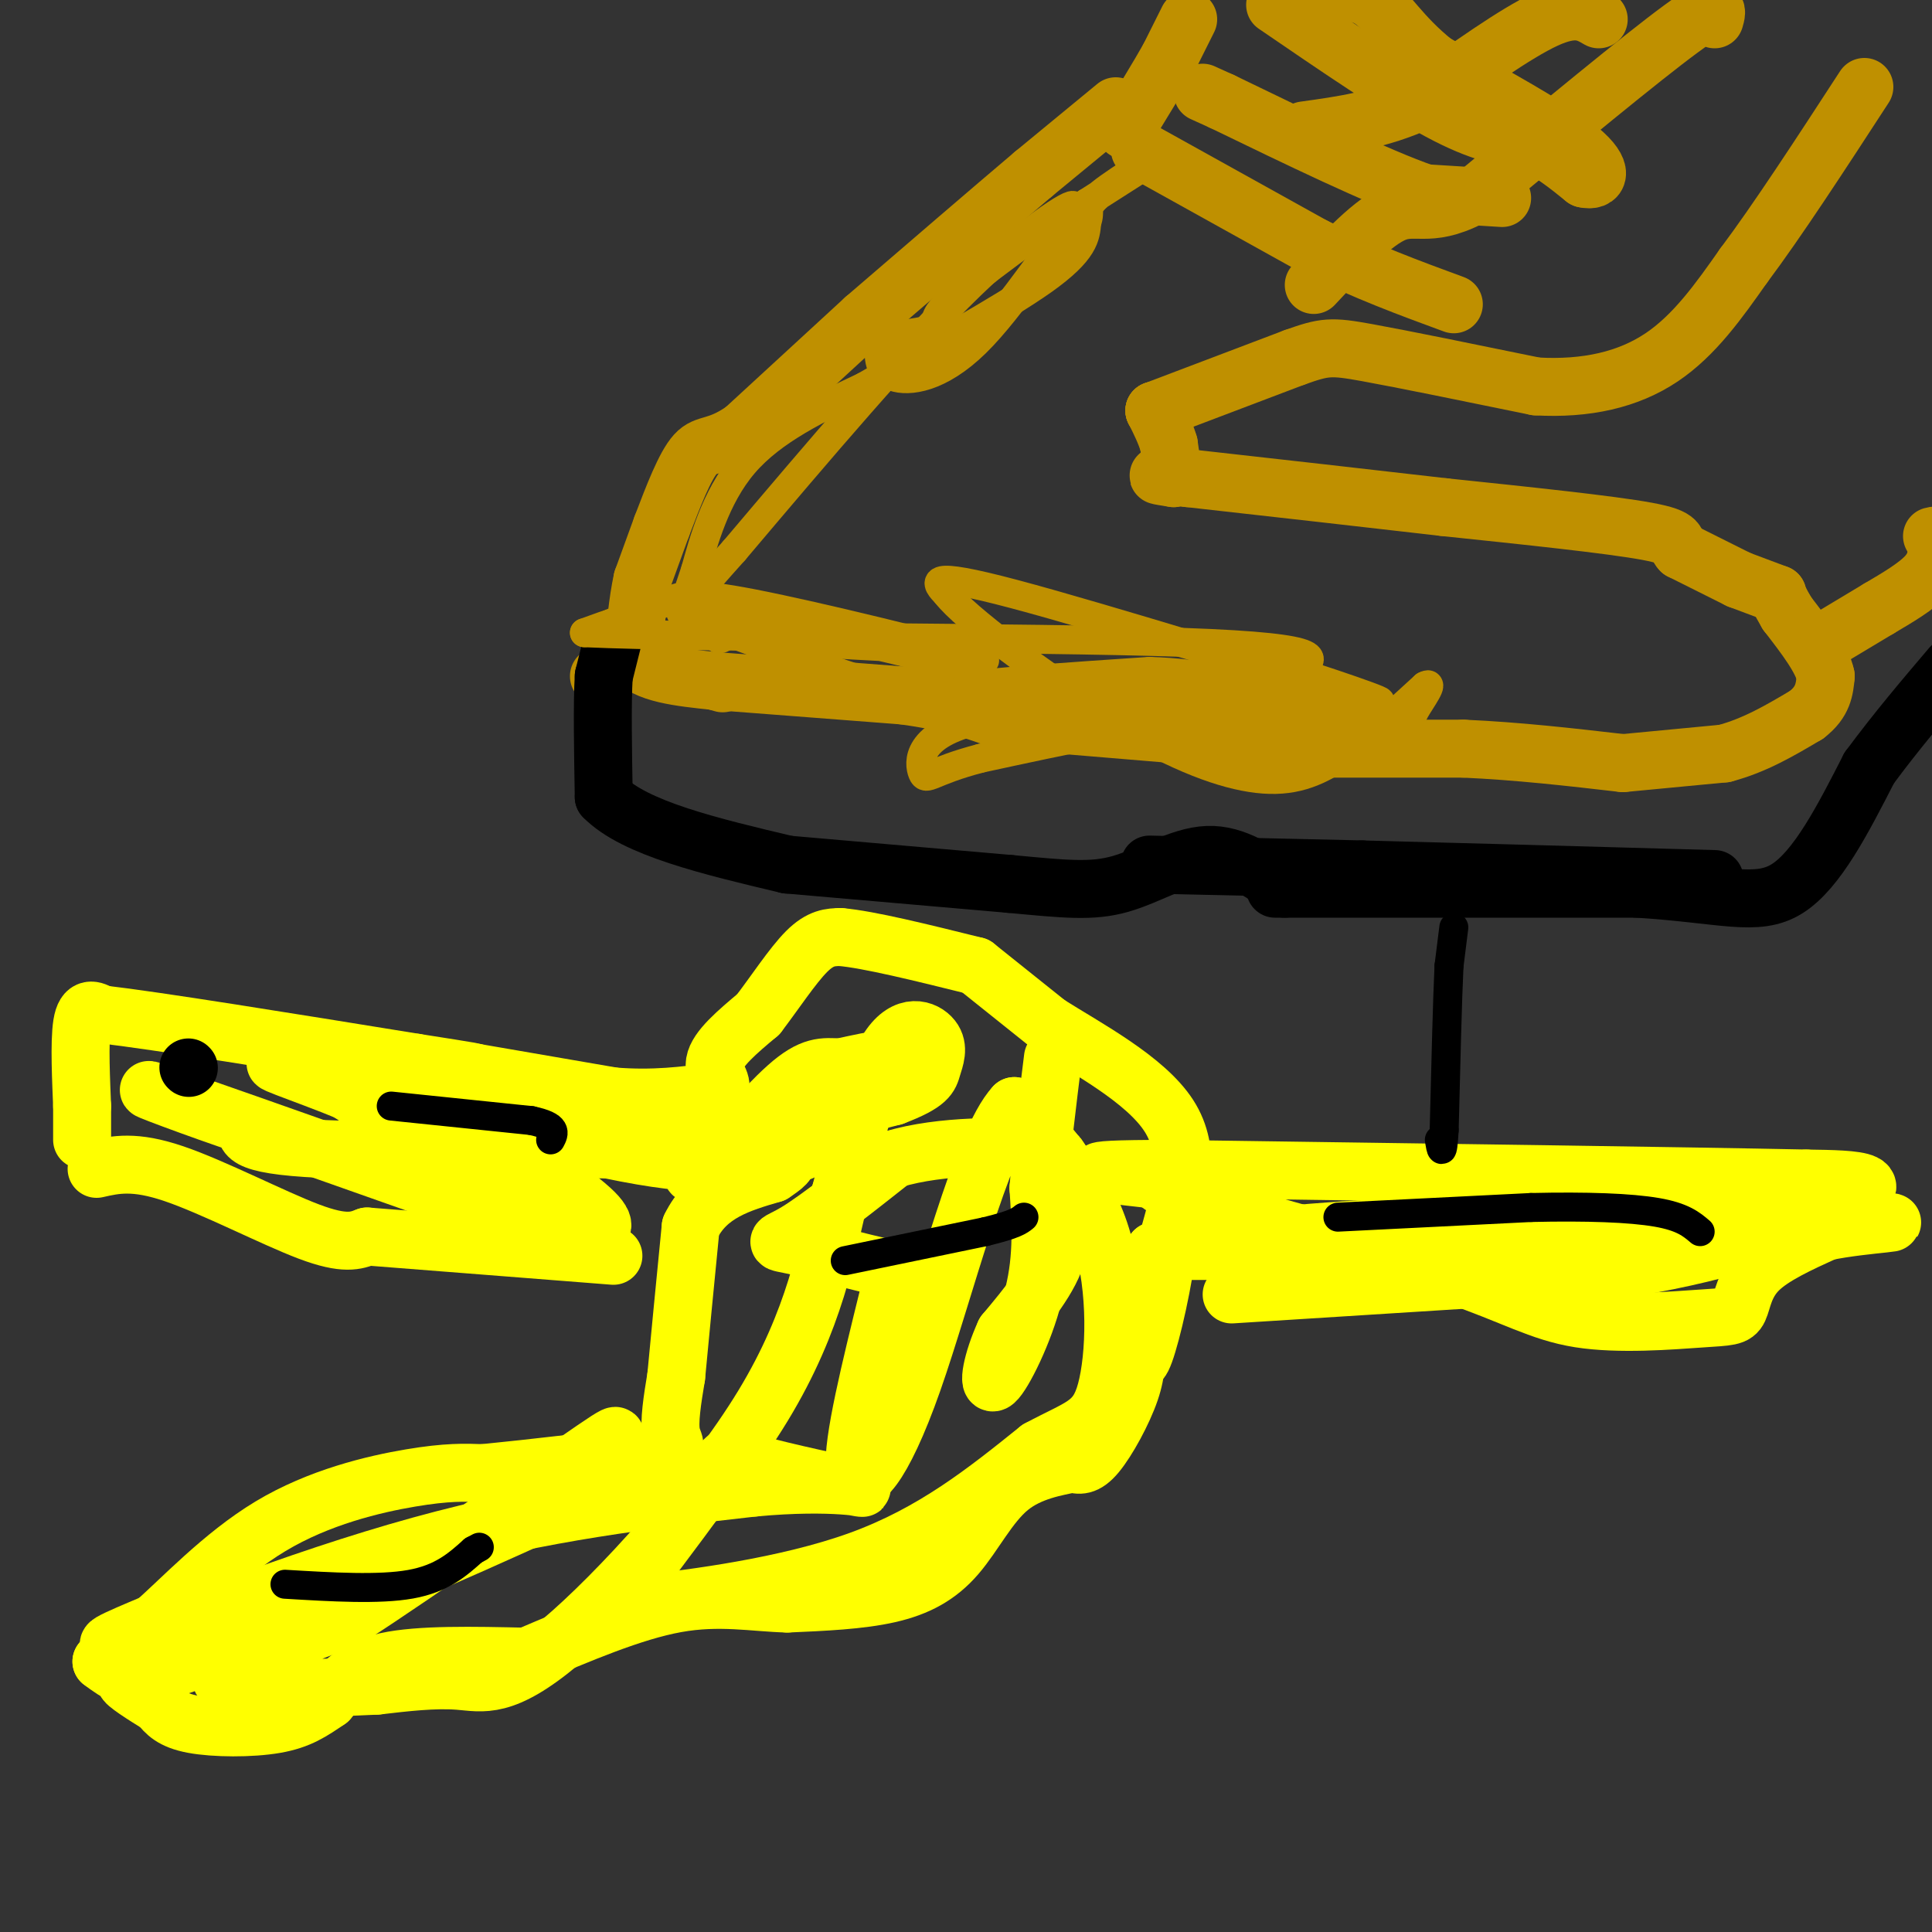 <svg viewBox='0 0 400 400' version='1.1' xmlns='http://www.w3.org/2000/svg' xmlns:xlink='http://www.w3.org/1999/xlink'><rect x="0" y="0" width="400" height="400" fill="#333333" stroke="none"/><g fill='none' stroke='#bf9000' stroke-width='12' stroke-linecap='round' stroke-linejoin='round'><path d='M246,4c0.000,0.000 -4.000,8.000 -4,8'/><path d='M242,12c-2.167,3.833 -5.583,9.417 -9,15'/><path d='M231,22c0.000,0.000 -17.000,14.000 -17,14'/><path d='M214,36c-8.667,7.333 -21.833,18.667 -35,30'/><path d='M179,66c0.000,0.000 -25.000,23.000 -25,23'/><path d='M154,89c-5.800,4.022 -7.800,2.578 -10,5c-2.200,2.422 -4.600,8.711 -7,15'/><path d='M137,109c0.000,0.000 -4.000,11.000 -4,11'/><path d='M133,120c-1.000,4.500 -1.500,10.250 -2,16'/><path d='M131,136c2.500,3.500 9.750,4.250 17,5'/><path d='M148,141c2.833,0.833 1.417,0.417 0,0'/><path d='M148,141c0.000,0.000 39.000,3.000 39,3'/><path d='M187,144c9.833,1.333 14.917,3.167 20,5'/><path d='M207,149c3.333,0.833 1.667,0.417 0,0'/><path d='M207,149c0.000,0.000 48.000,4.000 48,4'/><path d='M255,153c10.167,1.000 11.583,1.500 13,2'/><path d='M268,155c0.000,0.000 35.000,0.000 35,0'/><path d='M303,155c11.333,0.500 22.167,1.750 33,3'/><path d='M336,158c0.000,0.000 21.000,-2.000 21,-2'/><path d='M357,156c6.333,-1.667 11.667,-4.833 17,-8'/><path d='M374,148c3.500,-2.667 3.750,-5.333 4,-8'/><path d='M378,140c-0.667,-3.500 -4.333,-8.250 -8,-13'/><path d='M370,127c-1.667,-2.833 -1.833,-3.417 -2,-4'/><path d='M368,123c0.000,0.000 -8.000,-3.000 -8,-3'/><path d='M360,120c0.000,0.000 -12.000,-6.000 -12,-6'/><path d='M348,114c-1.556,-1.600 0.556,-2.600 -7,-4c-7.556,-1.400 -24.778,-3.200 -42,-5'/><path d='M299,105c-15.833,-1.833 -34.417,-3.917 -53,-6'/><path d='M246,99c-9.333,-1.000 -6.167,-0.500 -3,0'/><path d='M243,99c0.000,0.000 -1.000,-7.000 -1,-7'/><path d='M242,92c-0.667,-2.333 -1.833,-4.667 -3,-7'/><path d='M239,85c0.000,0.000 0.100,0.100 0.1,0.1'/><path d='M239,85c0.000,0.000 0.100,0.100 0.1,0.1'/><path d='M239,85c0.000,0.000 29.000,-11.000 29,-11'/><path d='M268,74c6.289,-2.244 7.511,-2.356 15,-1c7.489,1.356 21.244,4.178 35,7'/><path d='M318,80c10.467,0.600 19.133,-1.400 26,-6c6.867,-4.600 11.933,-11.800 17,-19'/><path d='M361,55c7.000,-9.333 16.000,-23.167 25,-37'/><path d='M379,132c0.000,0.000 10.000,-6.000 10,-6'/><path d='M389,126c3.689,-2.178 7.911,-4.622 10,-7c2.089,-2.378 2.044,-4.689 2,-7'/><path d='M401,112c0.167,-1.333 -0.417,-1.167 -1,-1'/><path d='M236,31c0.000,0.000 36.000,20.000 36,20'/><path d='M272,51c10.833,5.333 19.917,8.667 29,12'/><path d='M311,41c0.000,0.000 -16.000,-1.000 -16,-1'/><path d='M295,40c-9.667,-3.333 -25.833,-11.167 -42,-19'/><path d='M253,21c-7.000,-3.167 -3.500,-1.583 0,0'/><path d='M331,4c-2.417,-1.417 -4.833,-2.833 -11,0c-6.167,2.833 -16.083,9.917 -26,17'/><path d='M294,21c-8.333,3.833 -16.167,4.917 -24,6'/><path d='M264,1c12.667,8.667 25.333,17.333 34,22c8.667,4.667 13.333,5.333 18,6'/><path d='M316,29c5.000,2.333 8.500,5.167 12,8'/><path d='M328,37c2.978,0.711 4.422,-1.511 -1,-6c-5.422,-4.489 -17.711,-11.244 -30,-18'/><path d='M297,13c-7.067,-5.644 -9.733,-10.756 -13,-13c-3.267,-2.244 -7.133,-1.622 -11,-1'/><path d='M355,4c0.583,-2.000 1.167,-4.000 -7,2c-8.167,6.000 -25.083,20.000 -42,34'/><path d='M306,40c-9.556,5.511 -12.444,2.289 -17,4c-4.556,1.711 -10.778,8.356 -17,15'/><path d='M125,140c0.000,0.000 -1.000,0.000 -1,0'/></g>
<g fill='none' stroke='#ffff00' stroke-width='12' stroke-linecap='round' stroke-linejoin='round'><path d='M20,242c3.911,-0.889 7.822,-1.778 16,1c8.178,2.778 20.622,9.222 28,12c7.378,2.778 9.689,1.889 12,1'/><path d='M76,256c10.500,0.833 30.750,2.417 51,4'/><path d='M17,236c0.000,0.000 0.000,-7.000 0,-7'/><path d='M17,229c-0.178,-4.778 -0.622,-13.222 0,-17c0.622,-3.778 2.311,-2.889 4,-2'/><path d='M21,210c11.500,1.333 38.250,5.667 65,10'/><path d='M86,220c12.833,2.000 12.417,2.000 12,2'/><path d='M98,222c0.000,0.000 29.000,5.000 29,5'/><path d='M127,227c8.333,0.667 14.667,-0.167 21,-1'/><path d='M148,226c2.867,-1.044 -0.467,-3.156 0,-6c0.467,-2.844 4.733,-6.422 9,-10'/><path d='M157,210c3.311,-4.311 7.089,-10.089 10,-13c2.911,-2.911 4.956,-2.956 7,-3'/><path d='M174,194c5.833,0.500 16.917,3.250 28,6'/><path d='M202,200c0.000,0.000 15.000,12.000 15,12'/><path d='M217,212c7.889,4.978 20.111,11.422 25,19c4.889,7.578 2.444,16.289 0,25'/><path d='M242,256c-1.022,9.311 -3.578,20.089 -5,24c-1.422,3.911 -1.711,0.956 -2,-2'/><path d='M235,278c0.244,2.822 0.489,5.644 -1,10c-1.489,4.356 -4.711,10.244 -7,13c-2.289,2.756 -3.644,2.378 -5,2'/><path d='M222,303c-3.207,0.715 -8.726,1.501 -13,5c-4.274,3.499 -7.305,9.711 -11,14c-3.695,4.289 -8.056,6.654 -14,8c-5.944,1.346 -13.472,1.673 -21,2'/><path d='M163,332c-7.000,-0.178 -14.000,-1.622 -23,0c-9.000,1.622 -20.000,6.311 -31,11'/><path d='M109,343c-11.083,-0.250 -22.167,-0.500 -29,1c-6.833,1.500 -9.417,4.750 -12,8'/><path d='M68,352c-3.417,2.321 -5.958,4.125 -11,5c-5.042,0.875 -12.583,0.821 -17,0c-4.417,-0.821 -5.708,-2.411 -7,-4'/><path d='M33,353c-3.107,-1.893 -7.375,-4.625 -7,-5c0.375,-0.375 5.393,1.607 6,1c0.607,-0.607 -3.196,-3.804 -7,-7'/><path d='M25,342c-1.933,-1.356 -3.267,-1.244 -2,-2c1.267,-0.756 5.133,-2.378 9,-4'/><path d='M32,336c5.274,-4.560 13.958,-13.958 24,-20c10.042,-6.042 21.440,-8.726 29,-10c7.560,-1.274 11.280,-1.137 15,-1'/><path d='M100,305c9.726,-0.964 26.542,-2.875 34,-4c7.458,-1.125 5.560,-1.464 5,-4c-0.560,-2.536 0.220,-7.268 1,-12'/><path d='M140,285c0.667,-7.167 1.833,-19.083 3,-31'/><path d='M143,254c3.333,-7.000 10.167,-9.000 17,-11'/><path d='M160,243c4.333,-2.893 6.667,-4.625 -12,-5c-18.667,-0.375 -58.333,0.607 -78,0c-19.667,-0.607 -19.333,-2.804 -19,-5'/><path d='M51,233c-9.711,-3.222 -24.489,-8.778 -19,-7c5.489,1.778 31.244,10.889 57,20'/><path d='M89,246c14.372,4.835 21.801,6.924 26,8c4.199,1.076 5.166,1.139 7,1c1.834,-0.139 4.533,-0.481 1,-4c-3.533,-3.519 -13.297,-10.217 -20,-13c-6.703,-2.783 -10.344,-1.652 -15,-3c-4.656,-1.348 -10.328,-5.174 -16,-9'/><path d='M72,226c-8.464,-3.524 -21.625,-7.833 -11,-5c10.625,2.833 45.036,12.810 65,17c19.964,4.190 25.482,2.595 31,1'/><path d='M157,239c6.571,0.369 7.500,0.792 13,-3c5.500,-3.792 15.571,-11.798 17,-15c1.429,-3.202 -5.786,-1.601 -13,0'/><path d='M174,221c-3.539,-0.153 -5.887,-0.536 -11,4c-5.113,4.536 -12.992,13.990 -17,17c-4.008,3.010 -4.145,-0.426 3,-4c7.145,-3.574 21.573,-7.287 36,-11'/><path d='M185,227c7.270,-2.761 7.443,-4.163 8,-6c0.557,-1.837 1.496,-4.110 0,-6c-1.496,-1.890 -5.427,-3.397 -9,2c-3.573,5.397 -6.786,17.699 -10,30'/><path d='M174,247c-2.906,11.761 -5.171,26.163 -16,44c-10.829,17.837 -30.223,39.110 -42,49c-11.777,9.890 -15.936,8.397 -21,8c-5.064,-0.397 -11.032,0.301 -17,1'/><path d='M78,349c-10.911,0.511 -29.689,1.289 -32,-1c-2.311,-2.289 11.844,-7.644 26,-13'/><path d='M72,335c15.670,-10.072 41.844,-28.753 51,-35c9.156,-6.247 1.293,-0.061 2,2c0.707,2.061 9.983,-0.004 -4,7c-13.983,7.004 -51.226,23.078 -71,31c-19.774,7.922 -22.078,7.692 -24,7c-1.922,-0.692 -3.461,-1.846 -5,-3'/><path d='M21,344c10.822,-5.267 40.378,-16.933 66,-24c25.622,-7.067 47.311,-9.533 69,-12'/><path d='M156,308c16.917,-1.595 24.710,0.418 22,0c-2.710,-0.418 -15.922,-3.266 -22,-5c-6.078,-1.734 -5.022,-2.352 -8,2c-2.978,4.352 -9.989,13.676 -17,23'/><path d='M131,328c-4.131,4.726 -5.958,5.042 3,4c8.958,-1.042 28.702,-3.440 44,-9c15.298,-5.560 26.149,-14.280 37,-23'/><path d='M215,300c8.738,-4.690 12.083,-4.917 14,-12c1.917,-7.083 2.405,-21.024 -1,-32c-3.405,-10.976 -10.702,-18.988 -18,-27'/><path d='M210,229c-6.738,7.214 -14.583,38.750 -21,57c-6.417,18.250 -11.405,23.214 -12,18c-0.595,-5.214 3.202,-20.607 7,-36'/><path d='M184,268c2.745,-6.399 6.107,-4.396 2,-5c-4.107,-0.604 -15.683,-3.817 -21,-5c-5.317,-1.183 -4.376,-0.338 0,-3c4.376,-2.662 12.188,-8.831 20,-15'/><path d='M185,240c9.681,-2.952 23.884,-2.833 30,-2c6.116,0.833 4.147,2.378 4,6c-0.147,3.622 1.530,9.321 0,15c-1.530,5.679 -6.265,11.340 -11,17'/><path d='M208,276c-2.619,5.702 -3.667,11.458 -2,10c1.667,-1.458 6.048,-10.131 8,-18c1.952,-7.869 1.476,-14.935 1,-22'/><path d='M215,246c0.667,-8.167 1.833,-17.583 3,-27'/><path d='M238,243c1.250,1.750 2.500,3.500 13,7c10.500,3.500 30.250,8.750 50,14'/><path d='M301,264c12.232,4.199 17.811,7.697 26,9c8.189,1.303 18.989,0.411 25,0c6.011,-0.411 7.234,-0.341 8,-2c0.766,-1.659 1.076,-5.045 4,-8c2.924,-2.955 8.462,-5.477 14,-8'/><path d='M378,255c8.133,-1.733 21.467,-2.067 8,-2c-13.467,0.067 -53.733,0.533 -94,1'/><path d='M292,254c-24.500,1.000 -38.750,3.000 -53,5'/><path d='M239,259c0.000,0.000 34.000,0.000 34,0'/><path d='M255,268c0.000,0.000 79.000,-5.000 79,-5'/><path d='M334,263c21.560,-3.143 35.958,-8.500 44,-12c8.042,-3.500 9.726,-5.143 8,-6c-1.726,-0.857 -6.863,-0.929 -12,-1'/><path d='M374,244c-24.000,-0.500 -78.000,-1.250 -132,-2'/><path d='M242,242c-22.833,0.000 -13.917,1.000 -5,2'/></g>
<g fill='none' stroke='#000000' stroke-width='12' stroke-linecap='round' stroke-linejoin='round'><path d='M127,132c0.000,0.000 -2.000,8.000 -2,8'/><path d='M125,140c-0.333,5.500 -0.167,15.250 0,25'/><path d='M125,165c6.333,6.500 22.167,10.250 38,14'/><path d='M163,179c0.000,0.000 46.000,4.000 46,4'/><path d='M209,183c11.440,1.060 17.042,1.708 23,0c5.958,-1.708 12.274,-5.774 18,-6c5.726,-0.226 10.863,3.387 16,7'/><path d='M264,184c0.000,0.000 75.000,0.000 75,0'/><path d='M339,184c17.800,1.111 24.800,3.889 31,0c6.200,-3.889 11.600,-14.444 17,-25'/><path d='M387,159c5.667,-7.667 11.333,-14.333 17,-21'/><path d='M238,179c0.000,0.000 44.000,1.000 44,1'/><path d='M282,180c19.500,0.500 46.250,1.250 73,2'/><path d='M39,221c0.000,0.000 0.100,0.100 0.1,0.1'/></g>
<g fill='none' stroke='#000000' stroke-width='6' stroke-linecap='round' stroke-linejoin='round'><path d='M81,229c0.000,0.000 29.000,3.000 29,3'/><path d='M110,232c5.500,1.167 4.750,2.583 4,4'/><path d='M59,328c9.750,0.583 19.500,1.167 26,0c6.500,-1.167 9.750,-4.083 13,-7'/><path d='M98,321c2.167,-1.167 1.083,-0.583 0,0'/><path d='M175,261c0.000,0.000 29.000,-6.000 29,-6'/><path d='M204,255c6.167,-1.500 7.083,-2.250 8,-3'/><path d='M277,252c0.000,0.000 40.000,-2.000 40,-2'/><path d='M317,250c11.600,-0.267 20.600,0.067 26,1c5.400,0.933 7.200,2.467 9,4'/></g>
<g fill='none' stroke='#bf9000' stroke-width='6' stroke-linecap='round' stroke-linejoin='round'><path d='M141,127c0.000,0.000 3.000,-9.000 3,-9'/><path d='M144,118c1.578,-5.578 4.022,-15.022 10,-22c5.978,-6.978 15.489,-11.489 25,-16'/><path d='M179,80c11.711,-6.844 28.489,-15.956 37,-22c8.511,-6.044 8.756,-9.022 9,-12'/><path d='M225,46c1.036,-2.548 -0.875,-2.917 3,-6c3.875,-3.083 13.536,-8.881 14,-9c0.464,-0.119 -8.268,5.440 -17,11'/><path d='M225,42c-6.857,7.762 -15.500,21.667 -23,29c-7.500,7.333 -13.857,8.095 -17,7c-3.143,-1.095 -3.071,-4.048 -3,-7'/><path d='M182,71c2.798,-1.774 11.292,-2.708 13,-3c1.708,-0.292 -3.369,0.060 0,-4c3.369,-4.060 15.185,-12.530 27,-21'/><path d='M222,43c1.711,-2.156 -7.511,2.956 -21,16c-13.489,13.044 -31.244,34.022 -49,55'/><path d='M152,114c-8.738,9.786 -6.083,6.750 -5,8c1.083,1.250 0.595,6.786 1,9c0.405,2.214 1.702,1.107 3,0'/><path d='M151,131c7.440,2.702 24.542,9.458 35,12c10.458,2.542 14.274,0.869 14,-1c-0.274,-1.869 -4.637,-3.935 -9,-6'/><path d='M191,136c-11.607,-3.167 -36.125,-8.083 -45,-9c-8.875,-0.917 -2.107,2.167 7,4c9.107,1.833 20.554,2.417 32,3'/><path d='M185,134c11.337,1.565 23.678,3.976 17,2c-6.678,-1.976 -32.375,-8.340 -46,-11c-13.625,-2.660 -15.179,-1.617 -19,0c-3.821,1.617 -9.911,3.809 -16,6'/><path d='M121,131c24.044,1.111 92.156,0.889 124,2c31.844,1.111 27.422,3.556 23,6'/><path d='M268,139c10.560,3.310 25.458,8.583 13,5c-12.458,-3.583 -52.274,-16.024 -71,-21c-18.726,-4.976 -16.363,-2.488 -14,0'/><path d='M196,123c3.719,4.858 20.018,17.003 33,25c12.982,7.997 22.649,11.845 30,13c7.351,1.155 12.386,-0.384 18,-4c5.614,-3.616 11.807,-9.308 18,-15'/><path d='M295,142c2.313,-1.278 -0.906,3.029 -2,5c-1.094,1.971 -0.064,1.608 -6,1c-5.936,-0.608 -18.839,-1.459 -34,0c-15.161,1.459 -32.581,5.230 -50,9'/><path d='M203,157c-10.345,2.690 -11.208,4.917 -12,3c-0.792,-1.917 -1.512,-7.976 12,-11c13.512,-3.024 41.256,-3.012 69,-3'/><path d='M272,146c2.333,-0.833 -26.333,-1.417 -55,-2'/><path d='M217,144c-13.756,-0.622 -20.644,-1.178 -16,-2c4.644,-0.822 20.822,-1.911 37,-3'/><path d='M238,139c11.167,0.333 20.583,2.667 30,5'/></g>
<g fill='none' stroke='#000000' stroke-width='6' stroke-linecap='round' stroke-linejoin='round'><path d='M301,192c0.000,0.000 -1.000,8.000 -1,8'/><path d='M300,200c-0.333,7.000 -0.667,20.500 -1,34'/><path d='M299,234c-0.333,6.000 -0.667,4.000 -1,2'/></g>
</svg>